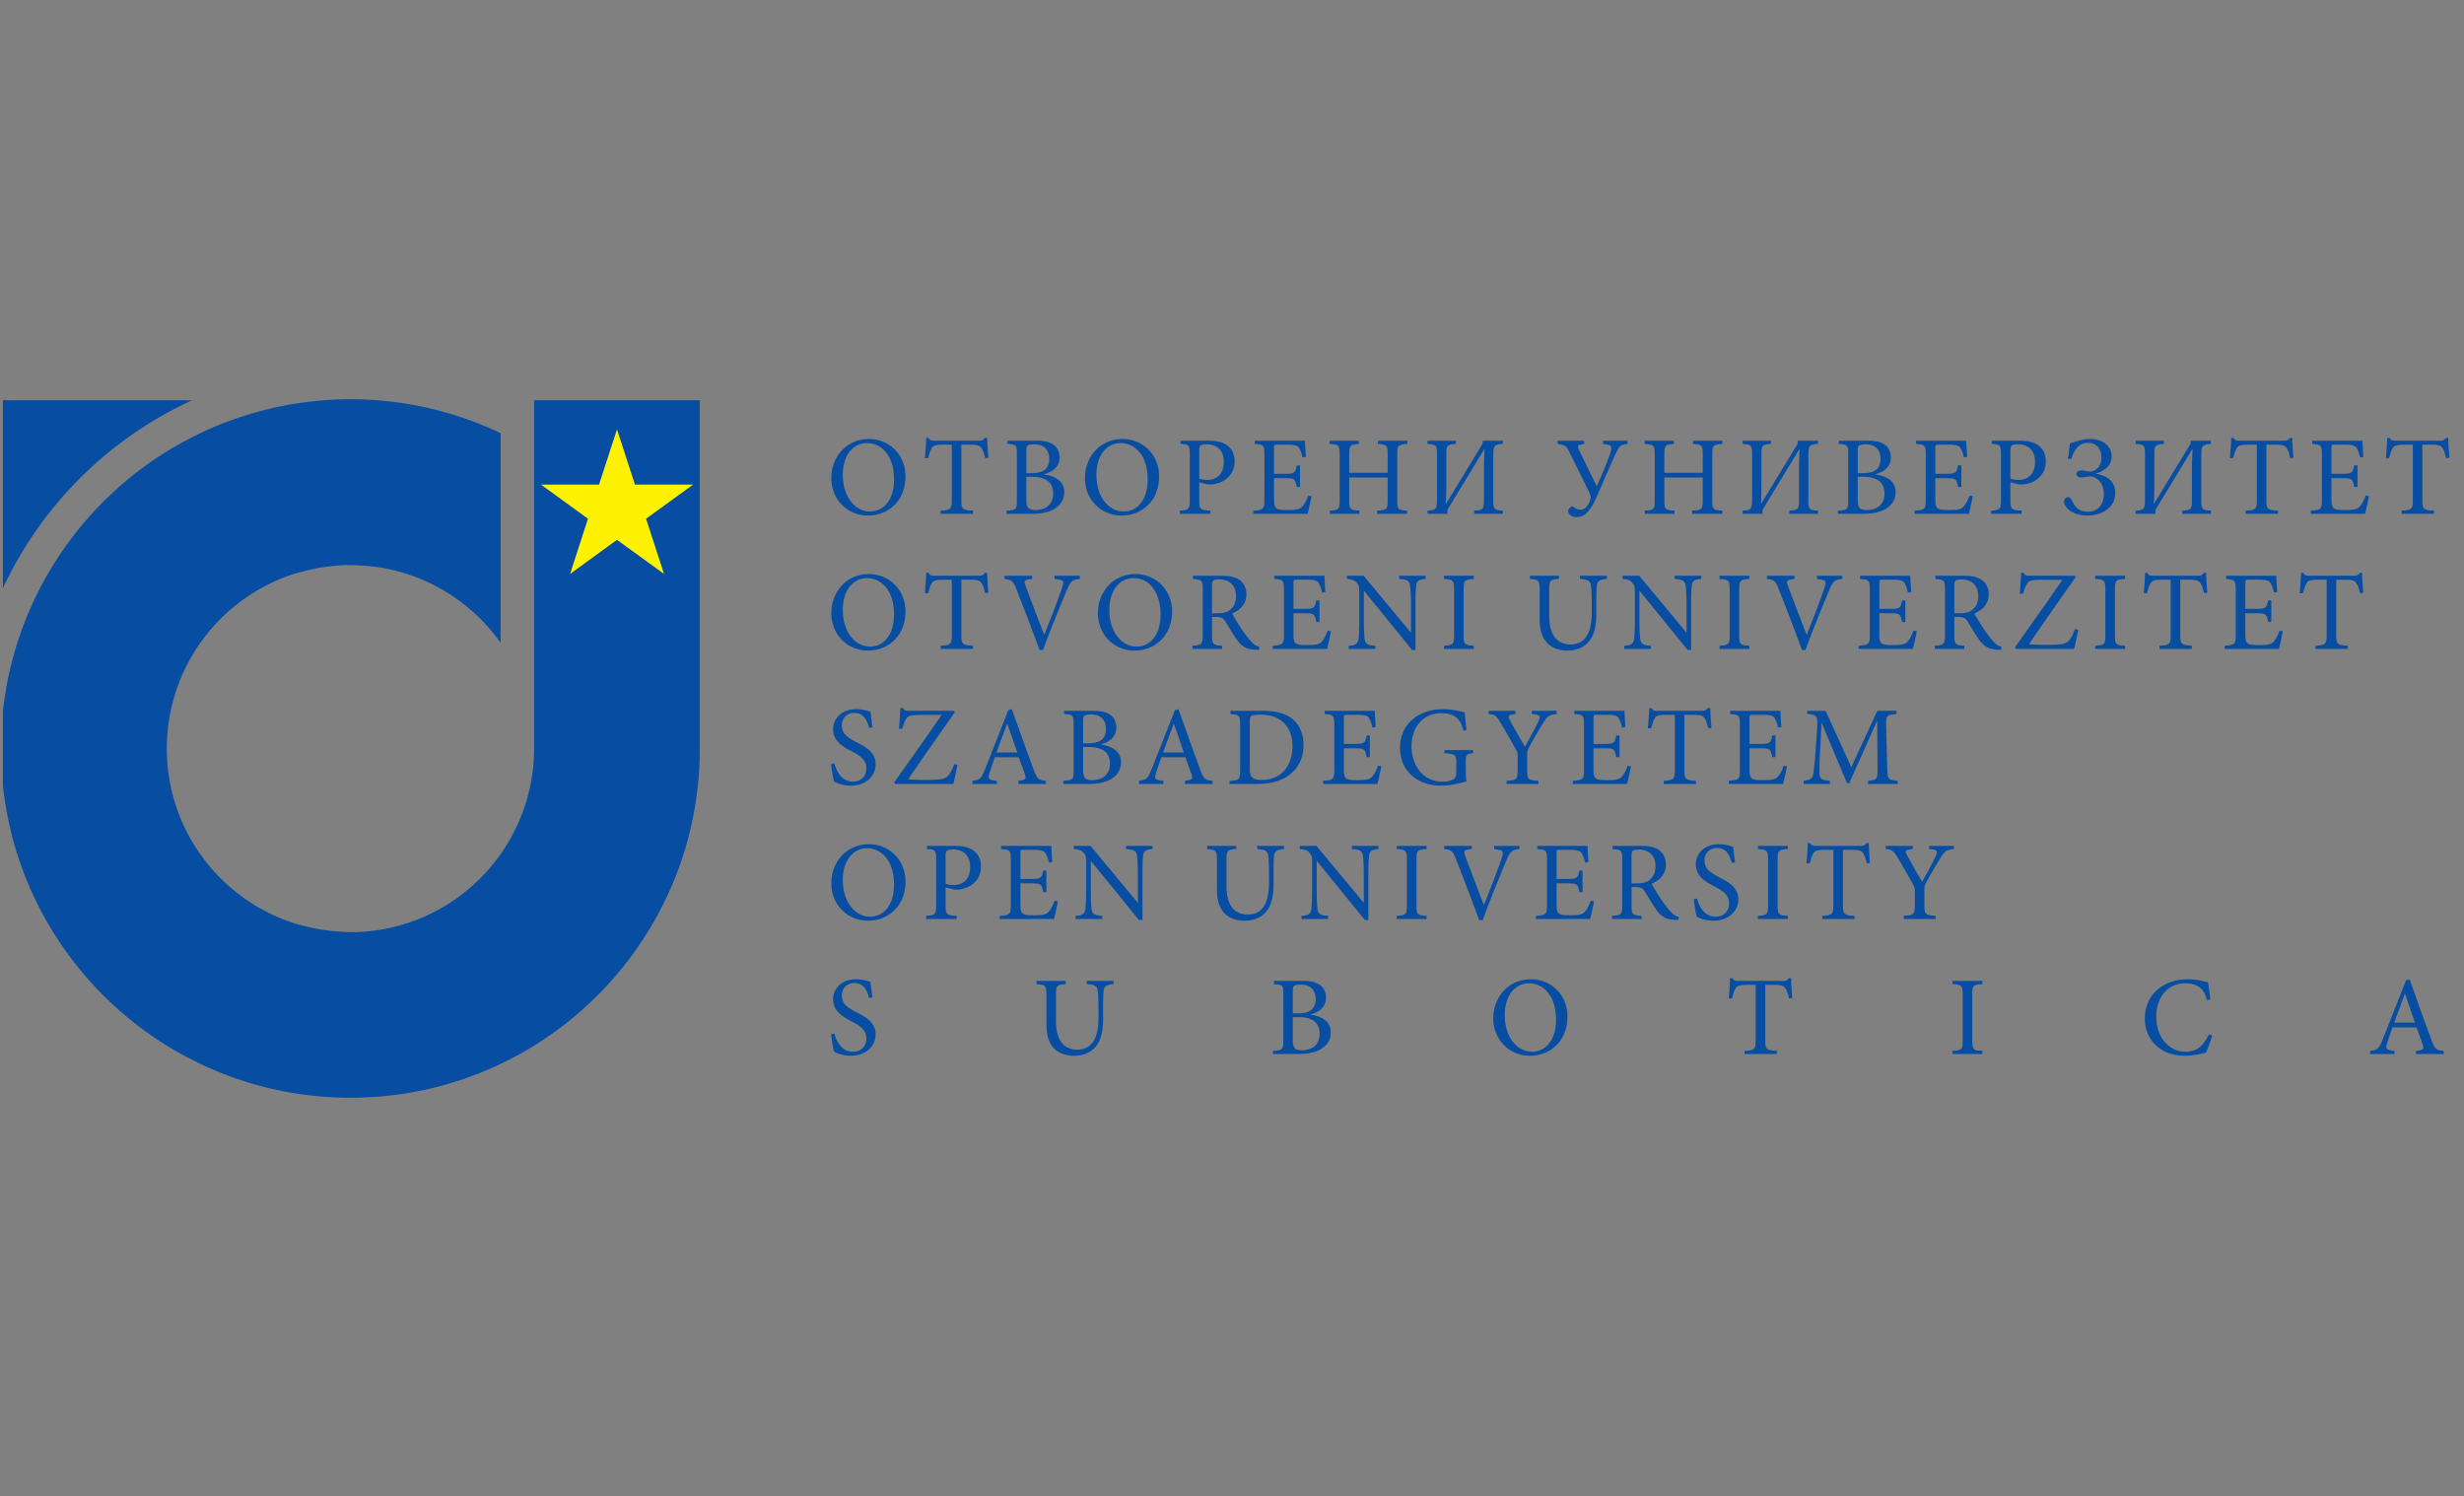 <svg viewBox="0 0 247 150" xmlns="http://www.w3.org/2000/svg" fill-rule="evenodd" clip-rule="evenodd" stroke-linejoin="round" stroke-miterlimit="2"><rect x="0" y="0" width="247" height="150" fill="#808080" stroke="none"/><g transform="matrix(.584 0 0 .617 -336.121 -42.914)"><path fill="none" d="M576.05 69.576h423.313v243.193H576.05z"/><clipPath id="a"><path d="M576.05 69.576h423.313v243.193H576.05z"/></clipPath><g clip-path="url(#a)"><path d="M720.218 146.715c0 3.449 1.99 5.95 4.715 5.95 2.14 0 4.075-1.707 4.075-5.214 0-3.861-2.128-5.903-4.66-5.903-2.159 0-4.13 1.749-4.13 5.167m10.76.248c0 3.948-2.923 6.361-6.45 6.361-3.497 0-6.283-2.583-6.283-6.084 0-3.295 2.432-6.356 6.495-6.356 3.285 0 6.238 2.413 6.238 6.079M744.652 143.996c-.218-.877-.393-1.33-.628-1.63-.305-.436-.635-.565-2.078-.565h-1.375v8.999c0 1.44.15 1.624 1.985 1.735v.512h-5.543v-.512c1.76-.111 1.91-.294 1.91-1.735v-9h-1.195c-1.611 0-1.99.148-2.24.565-.229.319-.392.825-.621 1.631h-.56c.093-1.094.199-2.283.23-3.296h.393c.266.424.516.46 1.064.46h7.625c.529 0 .68-.106.99-.46h.403c0 .848.1 2.184.194 3.244l-.554.052zM751.725 150.758c0 1.319.366 1.666 1.604 1.666 1.587-.017 2.993-.783 2.993-2.69 0-1.877-1.35-2.707-3.708-2.707h-.89v3.731zm.914-4.325c2.122 0 3.01-.806 3.01-2.343 0-1.248-.733-2.34-2.574-2.34-.485 0-.902.07-1.095.18-.174.112-.255.313-.255.912v3.59h.914zm2.177.218c1.915.27 3.422 1.07 3.422 2.902 0 1.224-.717 2.159-1.854 2.765-.982.511-2.264.73-3.794.73h-4.268v-.513c1.667-.111 1.778-.217 1.778-1.758v-7.363c0-1.524-.074-1.624-1.623-1.737v-.516h4.964c1.456 0 2.302.222 2.905.629.692.435 1.083 1.241 1.083 2.077 0 1.736-1.53 2.448-2.613 2.719v.065zM763.751 146.715c0 3.449 1.99 5.95 4.713 5.95 2.148 0 4.083-1.707 4.083-5.214 0-3.861-2.128-5.903-4.662-5.903-2.163 0-4.134 1.749-4.134 5.167m10.761.248c0 3.948-2.918 6.361-6.45 6.361-3.497 0-6.283-2.583-6.283-6.084 0-3.295 2.439-6.356 6.486-6.356 3.292 0 6.247 2.413 6.247 6.079M781.4 147.305c.248.093.77.224 1.409.224 1.26 0 2.8-.637 2.8-2.968 0-1.97-1.331-2.812-2.91-2.812-.555 0-.951.088-1.089.218-.156.123-.21.352-.21.859v4.479zm1.566-6.144c1.369 0 2.476.223 3.248.77.75.53 1.256 1.366 1.256 2.579 0 2.353-1.897 3.513-3.777 3.747a10.16 10.16 0 01-.863 0l-1.43-.34v2.86c0 1.558.17 1.647 1.91 1.76v.511h-5.24v-.512c1.55-.112 1.704-.253 1.704-1.777v-7.31c0-1.612-.155-1.676-1.586-1.771v-.517h4.778zM800.671 150.164c-.111.595-.5 2.319-.68 2.884h-9.31v-.513c1.751-.13 1.907-.27 1.907-1.758v-7.275c0-1.647-.156-1.701-1.659-1.825v-.516h8.622c0 .451.1 1.7.155 2.636l-.566.088c-.167-.766-.37-1.171-.61-1.566-.274-.388-.798-.518-2.19-.518h-1.468c-.605 0-.637.035-.637.584v4.153h1.813c1.741 0 1.84-.147 2.09-1.37h.56v3.507h-.56c-.25-1.312-.385-1.424-2.072-1.424h-1.83v3.454c0 .86.112 1.241.462 1.478.367.223 1.044.24 2.008.24 1.47 0 2.015-.141 2.434-.623.335-.365.701-.983.95-1.719l.581.083zM817.118 141.678c-1.582.124-1.734.212-1.734 1.736v7.387c0 1.534.152 1.623 1.714 1.735v.511h-5.176v-.51c1.644-.113 1.818-.202 1.818-1.736v-3.662h-6.595v3.662c0 1.517.163 1.623 1.742 1.735v.511h-5.08v-.51c1.54-.113 1.697-.202 1.697-1.736v-7.387c0-1.542-.156-1.612-1.737-1.736v-.517h5.008v.517c-1.467.124-1.63.212-1.63 1.736v2.955h6.595v-2.955c0-1.524-.154-1.612-1.667-1.736v-.517h5.045v.517zM828.6 153.047v-.512c1.489-.111 1.67-.2 1.67-1.777v-4.766c0-.607 0-1.643.092-3.402h-.074l-6.133 9.564c-.15.217-.168.452-.168.694v.2h-3.405v-.513c1.474-.111 1.625-.235 1.625-1.9v-7.298c0-1.447-.15-1.547-1.625-1.659v-.517h4.873v.517c-1.45.112-1.644.212-1.644 1.642v4.46c0 .842 0 1.796-.082 3.602h.046l6.066-9.433c.173-.259.209-.436.209-.6v-.188h3.464v.517c-1.473.112-1.64.253-1.64 1.882v7.198c0 1.576.167 1.666 1.64 1.777v.512h-4.913zM854.91 141.69c-1.296.147-1.427.353-2.198 1.923-.716 1.478-2.65 5.774-3.446 7.38-1.126 2.202-2.184 2.585-3.11 2.585-.623 0-1.157-.277-1.331-.642-.173-.313-.11-.618.174-.878.25-.217.534-.275.79-.064.348.289.778.377 1.143.377.986 0 1.662-1.595 1.662-1.936 0-.271-.081-.506-.335-1.006-.4-.836-2.876-5.562-3.378-6.51-.467-.917-.735-1.064-1.965-1.229v-.53h4.559v.53l-.583.1c-.555.082-.606.3-.238 1.018l2.979 5.754c.895-1.929 1.63-3.471 2.321-5.372.347-1.059.181-1.318-.56-1.4l-.677-.1v-.53h4.193v.53zM871.206 141.678c-1.58.124-1.74.212-1.74 1.736v7.387c0 1.534.16 1.623 1.722 1.735v.511h-5.182v-.51c1.645-.113 1.817-.202 1.817-1.736v-3.662h-6.588v3.662c0 1.517.156 1.623 1.735 1.735v.511h-5.08v-.51c1.548-.113 1.697-.202 1.697-1.736v-7.387c0-1.542-.149-1.612-1.736-1.736v-.517h5.007v.517c-1.467.124-1.623.212-1.623 1.736v2.955h6.588v-2.955c0-1.524-.15-1.612-1.663-1.736v-.517h5.046v.517zM882.691 153.047v-.512c1.487-.111 1.66-.2 1.66-1.777v-4.766c0-.607 0-1.643.098-3.402h-.074l-6.132 9.564c-.15.217-.168.452-.168.694v.2h-3.41v-.513c1.475-.111 1.63-.235 1.63-1.9v-7.298c0-1.447-.155-1.547-1.63-1.659v-.517h4.877v.517c-1.45.112-1.647.212-1.647 1.642v4.46c0 .842 0 1.796-.068 3.602h.031l6.07-9.433c.173-.259.213-.436.213-.6v-.188h3.456v.517c-1.46.112-1.64.253-1.64 1.882v7.198c0 1.576.18 1.666 1.64 1.777v.512h-4.906zM894.43 150.758c0 1.319.365 1.666 1.603 1.666 1.582-.017 2.992-.783 2.992-2.69 0-1.877-1.348-2.707-3.706-2.707h-.89v3.731zm.908-4.325c2.12 0 3.01-.806 3.01-2.343 0-1.248-.733-2.34-2.562-2.34-.492 0-.917.07-1.108.18-.175.112-.248.313-.248.912v3.59h.908zm2.177.218c1.915.27 3.428 1.07 3.428 2.902 0 1.224-.718 2.159-1.855 2.765-.99.511-2.272.73-3.794.73h-4.268v-.513c1.661-.111 1.778-.217 1.778-1.758v-7.363c0-1.524-.08-1.624-1.62-1.737v-.516h4.963c1.45 0 2.3.222 2.9.629.695.435 1.079 1.241 1.079 2.077 0 1.736-1.53 2.448-2.61 2.719v.065zM914.178 150.164c-.117.595-.503 2.319-.67 2.884h-9.317v-.513c1.758-.13 1.916-.27 1.916-1.758v-7.275c0-1.647-.158-1.701-1.668-1.825v-.516h8.623c0 .451.1 1.7.154 2.636l-.56.088c-.175-.766-.366-1.171-.615-1.566-.276-.388-.799-.518-2.191-.518h-1.468c-.596 0-.635.035-.635.584v4.153h1.815c1.737 0 1.837-.147 2.087-1.37h.565v3.507h-.565c-.25-1.312-.39-1.424-2.065-1.424h-1.837v3.454c0 .86.112 1.241.46 1.478.369.223 1.047.24 2.01.24 1.477 0 2.015-.141 2.438-.623.324-.365.693-.983.946-1.719l.577.083zM920.637 147.305c.254.093.778.224 1.413.224 1.262 0 2.807-.637 2.807-2.968 0-1.97-1.338-2.812-2.927-2.812-.534 0-.944.088-1.08.218-.15.123-.213.352-.213.859v4.479zm1.574-6.144c1.368 0 2.469.223 3.24.77.761.53 1.257 1.366 1.257 2.579 0 2.353-1.896 3.513-3.77 3.747-.29.012-.652.012-.864 0l-1.437-.34v2.86c0 1.558.181 1.647 1.916 1.76v.511h-5.236v-.512c1.546-.112 1.703-.253 1.703-1.777v-7.31c0-1.612-.157-1.676-1.584-1.771v-.517h4.775zM935.375 146.557c1.735.235 3.257 1.112 3.257 3.125 0 2.5-2.548 3.642-4.77 3.642-1.125 0-2.258-.258-3.053-.842-.579-.405-.953-.952-.953-1.411 0-.495.347-.73.677-.73.276 0 .547.235.736.653.583 1.307 1.55 1.69 2.674 1.706 1.12.019 2.738-.642 2.738-2.93 0-1.718-1.233-2.807-2.359-2.807-.478 0-.92.176-1.542.176-.44 0-.81-.218-.81-.57 0-.324.37-.577.83-.577.579 0 1.044.182 1.522.182.873-.023 1.942-.77 1.942-2.213 0-1.666-1.032-2.448-2.321-2.448-1.742 0-2.438 1.406-2.863 2.63l-.583-.052c.156-.736.295-1.96.349-2.478.446-.141.933-.282 1.43-.435.394-.106 1.256-.294 1.993-.294 2.3 0 3.75 1.194 3.75 2.842 0 .925-.485 1.589-1.026 1.971a5.07 5.07 0 01-1.618.783v.077zM950.136 153.047v-.512c1.486-.111 1.66-.2 1.66-1.777v-4.766c0-.607 0-1.643.101-3.402h-.077l-6.125 9.564c-.156.217-.18.452-.18.694v.2h-3.392v-.513c1.462-.111 1.612-.235 1.612-1.9v-7.298c0-1.447-.15-1.547-1.612-1.659v-.517h4.864v.517c-1.448.112-1.642.212-1.642 1.642v4.46c0 .842 0 1.796-.073 3.602h.03l6.072-9.433c.175-.259.212-.436.212-.6v-.188h3.464v.517c-1.474.112-1.648.253-1.648 1.882v7.198c0 1.576.174 1.666 1.648 1.777v.512h-4.914zM968.655 143.996c-.212-.877-.385-1.33-.615-1.63-.306-.436-.636-.565-2.09-.565h-1.374v8.999c0 1.44.16 1.624 1.989 1.735v.512h-5.543v-.512c1.757-.111 1.916-.294 1.916-1.735v-9h-1.199c-1.607 0-1.993.148-2.24.565-.23.319-.393.825-.617 1.631h-.57c.105-1.094.198-2.283.24-3.296h.38c.275.424.528.46 1.065.46h7.638c.523 0 .672-.106.984-.46h.403c0 .848.1 2.184.198 3.244l-.565.052zM982.187 150.164c-.12.595-.506 2.319-.674 2.884h-9.316v-.513c1.759-.13 1.909-.27 1.909-1.758v-7.275c0-1.647-.15-1.701-1.663-1.825v-.516h8.624c0 .451.099 1.7.15 2.636l-.56.088c-.176-.766-.363-1.171-.62-1.566-.271-.388-.786-.518-2.18-.518h-1.47c-.597 0-.64.035-.64.584v4.153h1.823c1.736 0 1.829-.147 2.083-1.37h.56v3.507h-.56c-.254-1.312-.384-1.424-2.064-1.424h-1.843v3.454c0 .86.12 1.241.467 1.478.368.223 1.038.24 2.009.24 1.467 0 2.01-.141 2.434-.623.335-.365.7-.983.951-1.719l.58.083zM995.43 143.996c-.218-.877-.387-1.33-.624-1.63-.31-.436-.633-.565-2.082-.565h-1.378v8.999c0 1.44.15 1.624 1.992 1.735v.512h-5.547v-.512c1.759-.111 1.915-.294 1.915-1.735v-9h-1.2c-1.6 0-1.984.148-2.24.565-.237.319-.385.825-.616 1.631h-.567c.099-1.094.199-2.283.237-3.296h.386c.266.424.523.46 1.065.46h7.633c.521 0 .679-.106.988-.46h.404c0 .848.1 2.184.193 3.244l-.559.052zM720.218 168.66c0 3.442 1.99 5.95 4.715 5.95 2.14 0 4.075-1.706 4.075-5.22 0-3.849-2.128-5.903-4.66-5.903-2.159 0-4.13 1.76-4.13 5.173m10.76.24c0 3.95-2.923 6.363-6.45 6.363-3.497 0-6.283-2.572-6.283-6.086 0-3.295 2.432-6.349 6.495-6.349 3.285 0 6.238 2.42 6.238 6.073M744.652 165.936c-.218-.871-.393-1.33-.628-1.619-.305-.44-.635-.57-2.078-.57h-1.375v8.997c0 1.443.15 1.624 1.985 1.737v.512h-5.543v-.512c1.76-.113 1.91-.294 1.91-1.737v-8.998h-1.195c-1.611 0-1.99.148-2.24.571-.229.307-.392.819-.621 1.619h-.56c.093-1.095.199-2.278.23-3.29h.393c.266.424.516.458 1.064.458h7.625c.529 0 .68-.111.99-.458h.403c0 .842.1 2.177.194 3.236l-.554.054zM760.906 163.623c-1.312.14-1.567.306-2.295 1.954-.529 1.189-2.582 5.83-4.026 9.597h-.596a376.34 376.34 0 00-4-9.927c-.566-1.37-.877-1.519-2.016-1.606v-.537h4.74v.519c-1.374.14-1.455.271-1.144 1.072.503 1.306 1.916 4.83 3.21 7.972h.037c.97-2.283 2.432-5.849 3.055-7.68.367-1.04.255-1.188-1.319-1.364v-.519h4.354v.519zM765.97 168.66c0 3.442 1.996 5.95 4.715 5.95 2.153 0 4.074-1.706 4.074-5.22 0-3.849-2.12-5.903-4.652-5.903-2.16 0-4.137 1.76-4.137 5.173m10.768.24c0 3.95-2.924 6.363-6.457 6.363-3.496 0-6.277-2.572-6.277-6.086 0-3.295 2.432-6.349 6.488-6.349 3.286 0 6.246 2.42 6.246 6.073M784.528 169.196c.982 0 1.623-.147 2.106-.519.754-.54 1.066-1.277 1.066-2.258 0-1.978-1.375-2.714-2.842-2.714-.56 0-.89.077-1.048.188-.13.089-.21.312-.21.802v4.5h.928zm7.115 5.944c-.23 0-.442 0-.677-.018-1.451-.076-2.264-.477-3.135-1.667-.674-.893-1.37-2.03-1.947-2.929-.33-.512-.66-.73-1.662-.73h-.623v2.907c0 1.554.175 1.665 1.717 1.777v.512h-5.075v-.512c1.58-.112 1.754-.223 1.754-1.777v-7.344c0-1.56-.154-1.614-1.661-1.736v-.519h4.79c1.418 0 2.364.172 3.1.624.762.477 1.274 1.295 1.274 2.396 0 1.572-1.026 2.536-2.459 3.125.336.6 1.144 1.83 1.718 2.654.703.948 1.106 1.424 1.575 1.901.52.547.958.747 1.387.852l-.076.484zM804.009 172.102c-.112.6-.497 2.325-.671 2.89h-9.32v-.512c1.761-.13 1.918-.277 1.918-1.76v-7.273c0-1.648-.157-1.702-1.67-1.824v-.519h8.632c0 .46.091 1.701.148 2.637l-.56.088c-.174-.764-.368-1.171-.616-1.57-.268-.383-.797-.514-2.184-.514h-1.468c-.603 0-.64.037-.64.59v4.148h1.815c1.742 0 1.837-.146 2.09-1.37h.556v3.507h-.555c-.254-1.307-.392-1.424-2.071-1.424h-1.835v3.454c0 .86.112 1.248.466 1.477.368.224 1.038.241 2.003.241 1.474 0 2.012-.147 2.44-.624.32-.365.695-.983.95-1.712l.572.07zM820.27 163.623c-1.081.052-1.549.289-1.63 1.083-.074.559-.117 1.382-.117 3.078v7.374h-.592l-8.23-9.581h-.041v4.59c0 1.677.054 2.554.118 3.09.098.93.541 1.153 1.851 1.224v.51h-4.577v-.51c1.12-.054 1.599-.294 1.7-1.19.054-.57.117-1.447.117-3.124v-4.02c0-1.34-.037-1.412-.393-1.853-.384-.453-.808-.6-1.717-.671v-.519h2.861l8.061 9.182h.06v-4.502c0-1.684-.078-2.52-.14-3.03-.092-.825-.56-1.06-1.89-1.131v-.519h4.558v.519zM823.405 174.992v-.512c1.58-.112 1.737-.223 1.737-1.777v-7.315c0-1.548-.157-1.66-1.737-1.765v-.519h5.12v.519c-1.584.105-1.742.217-1.742 1.765v7.315c0 1.577.158 1.665 1.742 1.777v.512h-5.12zM851.355 163.623c-1.16.07-1.603.324-1.703 1.072-.062.492-.1 1.282-.1 2.965v1.518c0 2.166-.341 3.707-1.468 4.826-.884.876-2.177 1.26-3.458 1.26-1.12 0-2.24-.254-3.09-.878-1.157-.841-1.708-2.213-1.708-4.356v-4.559c0-1.655-.15-1.725-1.676-1.848v-.519h5.005v.519c-1.53.082-1.68.193-1.68 1.848v4.16c0 2.95 1.233 4.626 3.635 4.626 2.787 0 3.659-2.195 3.659-5.208v-1.389c0-1.683-.072-2.45-.138-3.02-.12-.711-.53-.935-1.88-1.017v-.519h4.602v.519zM867.575 163.623c-1.084.052-1.55.289-1.624 1.083-.08.559-.111 1.382-.111 3.078v7.374h-.605L857 165.577h-.038v4.59c0 1.677.056 2.554.119 3.09.092.93.54 1.153 1.854 1.224v.51h-4.586v-.51c1.125-.054 1.613-.294 1.705-1.19.058-.57.118-1.447.118-3.124v-4.02c0-1.34-.043-1.412-.392-1.853-.387-.453-.803-.6-1.717-.671v-.519h2.86l8.06 9.182h.054v-4.502c0-1.684-.075-2.52-.13-3.03-.095-.825-.563-1.06-1.894-1.131v-.519h4.562v.519zM870.703 174.992v-.512c1.587-.112 1.749-.223 1.749-1.777v-7.315c0-1.548-.162-1.66-1.749-1.765v-.519h5.126v.519c-1.588.105-1.742.217-1.742 1.765v7.315c0 1.577.154 1.665 1.742 1.777v.512h-5.126zM891.78 163.623c-1.318.14-1.568.306-2.303 1.954-.522 1.189-2.567 5.83-4.023 9.597h-.593a398.662 398.662 0 00-4.005-9.927c-.561-1.37-.87-1.519-2.01-1.606v-.537h4.735v.519c-1.375.14-1.45.271-1.137 1.072.496 1.306 1.907 4.83 3.207 7.972h.031c.966-2.283 2.44-5.849 3.062-7.68.366-1.04.253-1.188-1.318-1.364v-.519h4.353v.519zM904.575 172.102c-.116.6-.506 2.325-.679 2.89h-9.316v-.512c1.757-.13 1.914-.277 1.914-1.76v-7.273c0-1.648-.157-1.702-1.661-1.824v-.519h8.617c0 .46.099 1.701.154 2.637l-.56.088c-.167-.764-.366-1.171-.615-1.57-.267-.383-.798-.514-2.184-.514h-1.468c-.604 0-.635.037-.635.59v4.148h1.811c1.74 0 1.834-.146 2.089-1.37h.56v3.507h-.56c-.255-1.307-.385-1.424-2.07-1.424h-1.83v3.454c0 .86.105 1.248.454 1.477.37.224 1.052.241 2.017.241 1.46 0 2.007-.147 2.43-.624.331-.365.698-.983.945-1.712l.587.07zM911.941 169.196c.989 0 1.618-.147 2.102-.519.759-.54 1.07-1.277 1.07-2.258 0-1.978-1.382-2.714-2.85-2.714-.56 0-.881.077-1.039.188-.136.089-.218.312-.218.802v4.5h.935zm7.11 5.944c-.23 0-.448 0-.678-.018-1.444-.076-2.257-.477-3.134-1.667-.673-.893-1.369-2.03-1.943-2.929-.337-.512-.666-.73-1.666-.73h-.624v2.907c0 1.554.175 1.665 1.725 1.777v.512h-5.076v-.512c1.578-.112 1.749-.223 1.749-1.777v-7.344c0-1.56-.15-1.614-1.657-1.736v-.519h4.79c1.411 0 2.359.172 3.09.624.779.477 1.283 1.295 1.283 2.396 0 1.572-1.033 2.536-2.457 3.125.325.6 1.138 1.83 1.718 2.654.696.948 1.106 1.424 1.562 1.901.528.547.975.747 1.399.852l-.08.484zM932.29 171.885c-.156.654-.505 2.354-.709 3.107h-10.005l-.143-.276c2.7-3.62 5.425-7.221 8.13-10.953h-3.357c-2.097 0-2.402.166-2.727.66-.23.33-.448.788-.66 1.595h-.578c.094-1.177.212-2.548.239-3.372h.452c.238.424.448.458 1.033.458h7.706l.14.254c-2.669 3.607-5.32 7.15-7.981 10.864.632.076 1.816.112 3.145.112 2.416 0 3.156-.13 3.69-.677.388-.4.704-.99 1.046-1.883l.58.111zM935.195 174.992v-.512c1.586-.112 1.74-.223 1.74-1.777v-7.315c0-1.548-.154-1.66-1.74-1.765v-.519h5.125v.519c-1.587.105-1.742.217-1.742 1.765v7.315c0 1.577.155 1.665 1.742 1.777v.512h-5.125zM953.868 165.936c-.218-.871-.385-1.33-.614-1.619-.317-.44-.642-.57-2.096-.57h-1.37v8.997c0 1.443.155 1.624 1.991 1.737v.512h-5.55v-.512c1.762-.113 1.916-.294 1.916-1.737v-8.998h-1.2c-1.6 0-1.99.148-2.24.571-.229.307-.385.819-.621 1.619h-.56c.092-1.095.194-2.278.23-3.29h.385c.28.424.528.458 1.07.458h7.634c.522 0 .678-.111.983-.458h.412c0 .842.098 2.177.19 3.236l-.56.054zM967.4 172.102c-.118.6-.499 2.325-.679 2.89h-9.312v-.512c1.752-.13 1.91-.277 1.91-1.76v-7.273c0-1.648-.158-1.702-1.657-1.824v-.519h8.618c0 .46.098 1.701.154 2.637l-.566.088c-.167-.764-.367-1.171-.614-1.57-.27-.383-.79-.514-2.184-.514h-1.47c-.596 0-.641.037-.641.59v4.148h1.82c1.74 0 1.839-.146 2.087-1.37h.56v3.507h-.56c-.248-1.307-.384-1.424-2.07-1.424h-1.837v3.454c0 .86.12 1.248.46 1.477.375.224 1.053.241 2.018.241 1.468 0 2.015-.147 2.43-.624.336-.365.698-.983.945-1.712l.588.07zM980.643 165.936c-.213-.871-.385-1.33-.624-1.619-.31-.44-.64-.57-2.082-.57h-1.375v8.997c0 1.443.154 1.624 1.989 1.737v.512h-5.547v-.512c1.762-.113 1.915-.294 1.915-1.737v-8.998h-1.193c-1.611 0-2 .148-2.249.571-.236.307-.384.819-.62 1.619h-.56c.1-1.095.2-2.278.231-3.29h.384c.281.424.529.458 1.066.458h7.639c.522 0 .677-.111.98-.458h.411c0 .842.094 2.177.189 3.236l-.554.054zM724.74 187.834c-.35-1.17-.853-2.437-2.533-2.437-1.492 0-2.152 1.03-2.152 2.02 0 1.329.933 1.953 2.458 2.705 1.505.731 3.346 1.59 3.346 3.632 0 1.919-1.717 3.46-4.293 3.46-.79 0-1.405-.147-1.89-.276-.485-.166-.778-.288-.945-.389-.162-.376-.412-1.953-.529-2.83l.565-.13c.305 1.118 1.175 2.96 3.166 2.96 1.45 0 2.321-.853 2.321-2.182 0-1.354-1.063-2.008-2.506-2.738-1.245-.611-3.199-1.53-3.199-3.596 0-1.753 1.493-3.253 3.981-3.253.896 0 1.706.199 2.44.422.074.654.173 1.366.323 2.52l-.553.112zM739.911 193.83c-.154.653-.496 2.353-.715 3.107h-9.99l-.155-.276c2.706-3.62 5.43-7.215 8.136-10.946h-3.365c-2.084 0-2.402.157-2.726.652-.23.331-.44.79-.653 1.595h-.583c.099-1.177.217-2.542.235-3.36h.46c.238.412.448.447 1.027.447h7.708l.143.26c-2.67 3.601-5.319 7.15-7.988 10.863.634.07 1.817.105 3.148.105 2.42 0 3.153-.128 3.701-.676.38-.4.69-.989 1.04-1.883l.577.112zM748.459 187.156h-.037a571.579 571.579 0 00-1.822 4.662h3.557l-1.698-4.662zm1.891 9.782v-.519c1.22-.142 1.393-.283 1.139-1-.25-.713-.635-1.7-1.064-2.82h-4.112c-.311.824-.599 1.602-.853 2.36-.422 1.154-.248 1.337 1.201 1.46v.519h-4.193v-.519c1.214-.159 1.48-.27 2.166-1.877l3.992-9.604.605-.159c1.194 3.142 2.494 6.615 3.732 9.798.615 1.572.865 1.736 2.121 1.842v.519h-4.734zM761.467 194.654c0 1.318.366 1.659 1.604 1.659 1.588-.017 2.998-.782 2.998-2.683 0-1.89-1.355-2.707-3.712-2.707h-.89v3.73zm.908-4.332c2.128 0 3.011-.812 3.011-2.342 0-1.247-.727-2.342-2.563-2.342-.485 0-.915.077-1.108.183-.172.111-.248.305-.248.912v3.589h.908zm2.19.218c1.903.277 3.415 1.077 3.415 2.902 0 1.224-.714 2.159-1.86 2.771-.982.507-2.25.724-3.782.724h-4.274v-.518c1.662-.106 1.778-.206 1.778-1.753v-7.369c0-1.512-.079-1.623-1.628-1.735v-.513h4.97c1.454 0 2.302.224 2.905.625.697.435 1.082 1.242 1.082 2.089 0 1.73-1.53 2.448-2.606 2.718v.059zM777.05 187.156h-.038c-.623 1.57-1.237 3.167-1.822 4.662h3.563l-1.703-4.662zm1.892 9.782v-.519c1.219-.142 1.392-.283 1.143-1-.254-.713-.633-1.7-1.063-2.82h-4.118a69.896 69.896 0 00-.853 2.36c-.422 1.154-.249 1.337 1.195 1.46v.519h-4.194v-.519c1.227-.159 1.494-.27 2.166-1.877l4.007-9.604.596-.159c1.201 3.142 2.494 6.615 3.731 9.798.618 1.572.873 1.736 2.129 1.842v.519h-4.74zM790.076 194.542c0 1.388.635 1.735 2.054 1.735 3.605 0 5.272-2.559 5.272-5.477 0-1.89-.737-3.514-2.281-4.373-.872-.535-1.99-.753-3.284-.753-.808 0-1.313.094-1.5.218-.198.13-.261.33-.261 1.041v7.609zm2.128-9.492c2.457 0 4.272.477 5.469 1.559.944.871 1.63 2.214 1.63 3.93 0 2.197-.89 3.828-2.39 4.88-1.445 1.071-3.358 1.519-5.735 1.519h-4.58v-.494c1.663-.113 1.816-.218 1.816-1.778v-7.328c0-1.57-.153-1.641-1.641-1.753v-.535h5.43zM812.658 194.048c-.12.606-.505 2.325-.68 2.89h-9.31v-.519c1.752-.123 1.914-.27 1.914-1.753v-7.273c0-1.643-.162-1.696-1.666-1.83v-.514h8.622c0 .46.092 1.702.156 2.637l-.567.088c-.166-.765-.36-1.165-.616-1.57-.273-.383-.796-.507-2.183-.507h-1.468c-.605 0-.64.034-.64.583v4.148h1.815c1.743 0 1.841-.146 2.091-1.37h.56v3.512h-.56c-.25-1.317-.393-1.43-2.065-1.43h-1.842v3.455c0 .865.118 1.242.467 1.483.366.218 1.045.235 2.008.235 1.469 0 2.01-.141 2.433-.617.33-.371.696-.99.946-1.719l.585.071zM828.391 191.923c-1.16.165-1.238.258-1.238 1.342v1.553c0 .642.017 1.224.136 1.719-1.2.27-2.787.676-4.336.676-4.249 0-7.087-2.507-7.087-6.125 0-4.238 3.597-6.309 7.385-6.309 1.605 0 3.086.4 3.71.53.061.64.154 1.642.31 2.847l-.542.118c-.46-2.236-1.93-2.842-3.776-2.842-2.949 0-5.113 2.048-5.113 5.439 0 2.63 1.637 5.695 5.361 5.695.665 0 1.27-.122 1.693-.324.387-.2.62-.423.62-1.188V193.5c0-1.32-.14-1.43-2.032-1.577v-.495h4.91v.495zM842.754 185.562c-1.337.153-1.543.33-2.302 1.447a71.459 71.459 0 00-2.455 4.008c-.253.47-.315.671-.315 1.154v2.483c0 1.53.157 1.66 1.94 1.766v.518h-5.467v-.518c1.718-.106 1.892-.207 1.892-1.766v-2.442c0-.365-.08-.524-.403-1.072-.68-1.13-1.376-2.317-2.438-4.019-.773-1.248-.985-1.447-2.14-1.559v-.512h4.615v.512c-1.368.17-1.332.389-.972.989.816 1.465 1.763 2.96 2.59 4.337.721-1.206 1.76-3.001 2.306-4.12.443-.912.38-1.053-1.119-1.206v-.512h4.268v.512zM855.51 194.048c-.118.606-.503 2.325-.67 2.89h-9.319v-.519c1.754-.123 1.916-.27 1.916-1.753v-7.273c0-1.643-.162-1.696-1.666-1.83v-.514h8.621c0 .46.1 1.702.15 2.637l-.555.088c-.18-.765-.374-1.165-.622-1.57-.272-.383-.797-.507-2.183-.507h-1.468c-.605 0-.64.034-.64.583v4.148h1.822c1.735 0 1.835-.146 2.078-1.37h.566v3.512h-.566c-.243-1.317-.38-1.43-2.059-1.43h-1.842v3.455c0 .865.117 1.242.466 1.483.368.218 1.046.235 2.01.235 1.468 0 2.009-.141 2.438-.617.325-.371.691-.99.94-1.719l.583.071zM868.757 187.887c-.22-.878-.388-1.336-.617-1.63-.317-.436-.643-.56-2.097-.56h-1.37v8.993c0 1.447.16 1.624 1.992 1.73v.518h-5.549v-.518c1.768-.106 1.917-.283 1.917-1.73v-8.993h-1.2c-1.6 0-1.991.141-2.24.56-.23.311-.384.823-.615 1.63h-.568c.099-1.1.193-2.283.238-3.284h.386c.266.411.522.447 1.064.447h7.626c.528 0 .685-.112.993-.447h.407c0 .83.094 2.165.193 3.231l-.56.053zM882.286 194.048c-.113.606-.504 2.325-.679 2.89h-9.312v-.519c1.755-.123 1.905-.27 1.905-1.753v-7.273c0-1.643-.15-1.696-1.663-1.83v-.514h8.623c0 .46.095 1.702.163 2.637l-.57.088c-.172-.765-.365-1.165-.613-1.57-.267-.383-.79-.507-2.182-.507h-1.468c-.6 0-.642.034-.642.583v4.148h1.815c1.744 0 1.835-.146 2.093-1.37h.558v3.512h-.558c-.258-1.317-.388-1.43-2.075-1.43h-1.833v3.455c0 .865.113 1.242.466 1.483.366.218 1.043.235 2.01.235 1.468 0 2.01-.141 2.43-.617.339-.371.705-.99.953-1.719l.579.071zM896.203 196.938v-.518c1.56-.142 1.648-.236 1.624-2.178l-.063-7.456h-.068l-4.723 10.022h-.384l-4.331-9.757h-.036l-.287 5.209c-.08 1.494-.08 2.3-.063 3.036.037.877.498 1 1.781 1.124v.518h-4.506v-.518c1.12-.124 1.501-.324 1.643-1.095.094-.635.212-1.442.374-3.343l.266-3.807c.168-2.373.077-2.442-1.68-2.613v-.512h3.167l4.404 9.151 4.467-9.151h3.285v.512c-1.697.153-1.841.189-1.772 2.065l.192 6.615c.055 1.942.11 2.036 1.798 2.178v.518h-5.088zM720.218 212.556c0 3.443 1.99 5.937 4.715 5.937 2.14 0 4.075-1.694 4.075-5.207 0-3.86-2.128-5.904-4.66-5.904-2.159 0-4.13 1.755-4.13 5.174m10.76.241c0 3.948-2.923 6.355-6.45 6.355-3.497 0-6.283-2.577-6.283-6.084 0-3.295 2.432-6.344 6.495-6.344 3.285 0 6.238 2.413 6.238 6.073M737.859 213.145c.249.088.778.217 1.412.217 1.263 0 2.8-.635 2.8-2.954 0-1.988-1.326-2.83-2.911-2.83-.542 0-.946.1-1.09.223-.148.129-.211.347-.211.86v4.484zm1.574-6.15c1.369 0 2.469.218 3.24.778.759.523 1.257 1.365 1.257 2.57 0 2.36-1.89 3.514-3.77 3.75a6.9 6.9 0 01-.87 0l-1.431-.348v2.865c0 1.56.18 1.649 1.916 1.76v.512h-5.238v-.512c1.549-.111 1.704-.259 1.704-1.777v-7.315c0-1.6-.155-1.67-1.592-1.77v-.513h4.784zM757.138 215.999c-.118.594-.504 2.318-.673 2.883h-9.325v-.512c1.76-.13 1.916-.27 1.916-1.759v-7.274c0-1.648-.155-1.7-1.66-1.83v-.512h8.621c0 .46.093 1.7.157 2.63l-.566.1c-.175-.77-.368-1.17-.617-1.577-.267-.375-.79-.511-2.19-.511h-1.462c-.597 0-.634.04-.634.588v4.149h1.816c1.73 0 1.83-.147 2.084-1.377h.56v3.514h-.56c-.255-1.313-.386-1.425-2.071-1.425h-1.83v3.454c0 .858.112 1.242.46 1.483.368.217 1.046.237 2.011.237 1.468 0 2.008-.149 2.433-.613.334-.377.695-.995.945-1.73l.585.082zM773.39 207.508c-1.08.064-1.54.293-1.623 1.1-.075.547-.111 1.371-.111 3.071v7.363h-.605l-8.23-9.576h-.037v4.59c0 1.677.056 2.555.114 3.085.099.935.541 1.153 1.851 1.23v.511h-4.576v-.512c1.118-.053 1.605-.294 1.699-1.188.056-.57.118-1.449.118-3.125v-4.026c0-1.336-.039-1.407-.388-1.847-.384-.465-.809-.606-1.722-.676v-.513h2.869l8.05 9.181h.061v-4.497c0-1.682-.081-2.524-.13-3.036-.1-.824-.569-1.065-1.897-1.135v-.513h4.558v.513zM795.946 207.508c-1.154.07-1.598.328-1.703 1.082-.05.489-.086 1.277-.086 2.96v1.518c0 2.154-.35 3.714-1.475 4.826-.882.883-2.182 1.26-3.459 1.26-1.112 0-2.237-.254-3.09-.877-1.157-.836-1.7-2.208-1.7-4.35v-4.572c0-1.648-.156-1.718-1.684-1.847v-.513h5.006v.513c-1.528.1-1.68.199-1.68 1.847v4.173c0 2.936 1.231 4.619 3.627 4.619 2.786 0 3.666-2.189 3.666-5.214v-1.384c0-1.682-.063-2.453-.14-3.018-.117-.712-.527-.924-1.87-1.023v-.513h4.588v.513zM812.172 207.508c-1.083.064-1.548.293-1.624 1.1-.081.547-.12 1.371-.12 3.071v7.363h-.596l-8.23-9.576h-.043v4.59c0 1.677.062 2.555.119 3.085.087.935.54 1.153 1.854 1.23v.511h-4.58v-.512c1.12-.053 1.608-.294 1.698-1.188.059-.57.12-1.449.12-3.125v-4.026c0-1.336-.038-1.407-.391-1.847-.387-.465-.81-.606-1.719-.676v-.513h2.861l8.063 9.181h.059v-4.497c0-1.682-.078-2.524-.14-3.036-.092-.824-.56-1.065-1.89-1.135v-.513h4.559v.513zM815.302 218.882v-.512c1.586-.111 1.74-.223 1.74-1.777v-7.315c0-1.56-.154-1.66-1.74-1.77v-.513h5.125v.513c-1.585.11-1.737.21-1.737 1.77v7.315c0 1.577.152 1.666 1.737 1.777v.512h-5.125zM836.378 207.507c-1.325.152-1.574.311-2.309 1.958-.515 1.19-2.562 5.833-4.019 9.6h-.597a401.419 401.419 0 00-3.998-9.928c-.56-1.365-.866-1.52-2.01-1.613v-.53h4.734v.513c-1.376.152-1.444.276-1.138 1.082.501 1.294 1.909 4.832 3.202 7.969h.045c.964-2.284 2.432-5.845 3.053-7.675.367-1.048.253-1.195-1.314-1.376v-.513h4.35v.513zM849.168 215.999c-.113.594-.501 2.318-.675 2.883h-9.316v-.512c1.752-.13 1.915-.27 1.915-1.759v-7.274c0-1.648-.163-1.7-1.662-1.83v-.512h8.617c0 .46.091 1.7.155 2.63l-.561.1c-.173-.77-.366-1.17-.615-1.577-.275-.375-.795-.511-2.184-.511h-1.468c-.602 0-.638.04-.638.588v4.149h1.815c1.735 0 1.84-.147 2.082-1.377h.566v3.514h-.566c-.242-1.313-.384-1.425-2.062-1.425h-1.835v3.454c0 .858.11 1.242.465 1.483.366.217 1.04.237 2.002.237 1.475 0 2.019-.149 2.438-.613.33-.377.692-.995.948-1.73l.579.082zM856.54 213.086c.981 0 1.616-.153 2.1-.512.754-.547 1.066-1.277 1.066-2.265 0-1.978-1.369-2.702-2.836-2.702-.561 0-.89.07-1.053.177-.13.094-.211.311-.211.806v4.496h.933zm7.11 5.937c-.236 0-.449 0-.679-.01-1.444-.078-2.257-.477-3.135-1.666-.672-.9-1.362-2.025-1.946-2.92-.329-.517-.659-.734-1.661-.734h-.623v2.9c0 1.554.174 1.667 1.724 1.777v.512h-5.077v-.512c1.573-.11 1.753-.223 1.753-1.777v-7.344c0-1.56-.162-1.612-1.662-1.741v-.513h4.793c1.412 0 2.357.165 3.088.623.773.477 1.278 1.302 1.278 2.396 0 1.572-1.025 2.543-2.45 3.13.323.601 1.132 1.824 1.716 2.649.698.953 1.102 1.425 1.562 1.9.528.548.971.754 1.392.86l-.073.47zM872.818 209.773c-.353-1.166-.853-2.425-2.539-2.425-1.487 0-2.14 1.024-2.14 2.007 0 1.335.929 1.96 2.452 2.707 1.513.735 3.342 1.594 3.342 3.642 0 1.919-1.718 3.45-4.295 3.45a7.097 7.097 0 01-1.889-.272c-.487-.165-.772-.288-.946-.388-.156-.383-.411-1.955-.529-2.83l.564-.125c.312 1.113 1.183 2.955 3.167 2.955 1.457 0 2.33-.847 2.33-2.195 0-1.348-1.066-1.99-2.52-2.719-1.24-.618-3.185-1.537-3.185-3.602 0-1.753 1.485-3.254 3.98-3.254.89 0 1.703.2 2.432.418.073.659.173 1.377.33 2.53l-.554.1zM877.299 218.882v-.512c1.585-.111 1.738-.223 1.738-1.777v-7.315c0-1.56-.153-1.66-1.738-1.77v-.513h5.126v.513c-1.589.11-1.744.21-1.744 1.77v7.315c0 1.577.155 1.666 1.744 1.777v.512H877.3zM895.971 209.831c-.216-.877-.382-1.33-.615-1.63-.316-.43-.635-.565-2.09-.565h-1.375v8.998c0 1.442.15 1.625 1.997 1.735v.513h-5.549v-.513c1.756-.11 1.91-.293 1.91-1.735v-8.998h-1.194c-1.611 0-1.99.148-2.24.566-.235.317-.392.823-.623 1.63h-.56c.1-1.096.194-2.284.232-3.29h.387c.267.417.515.453 1.06.453h7.634c.525 0 .679-.1.984-.454h.409c0 .841.094 2.172.192 3.232l-.559.058zM910.931 207.508c-1.329.152-1.546.328-2.295 1.447a69.768 69.768 0 00-2.456 4.007c-.253.47-.312.672-.312 1.148v2.483c0 1.537.157 1.667 1.937 1.777v.512h-5.47v-.512c1.717-.11 1.891-.223 1.891-1.777v-2.43c0-.359-.08-.53-.405-1.077-.677-1.136-1.373-2.318-2.437-4.025-.77-1.242-.99-1.443-2.146-1.553v-.513h4.623v.513c-1.378.17-1.333.387-.965.994.808 1.458 1.754 2.953 2.588 4.325.714-1.2 1.754-2.995 2.302-4.114.44-.912.385-1.053-1.12-1.205v-.513h4.265v.513zM724.74 231.717c-.35-1.171-.853-2.425-2.533-2.425-1.492 0-2.152 1.025-2.152 2.007 0 1.336.933 1.96 2.458 2.701 1.505.736 3.346 1.6 3.346 3.65 0 1.917-1.717 3.448-4.293 3.448-.79 0-1.405-.147-1.89-.277-.485-.153-.778-.282-.945-.382-.162-.377-.412-1.955-.529-2.825l.565-.13c.305 1.113 1.175 2.955 3.166 2.955 1.45 0 2.321-.86 2.321-2.19 0-1.348-1.063-1.995-2.506-2.724-1.245-.625-3.199-1.537-3.199-3.602 0-1.76 1.493-3.254 3.981-3.254.896 0 1.706.194 2.44.417.074.666.173 1.372.323 2.519l-.553.112zM766.687 229.457c-1.16.07-1.607.324-1.698 1.072-.064.5-.1 1.283-.1 2.965v1.518c0 2.16-.35 3.715-1.468 4.832-.89.871-2.185 1.254-3.46 1.254-1.12 0-2.247-.253-3.099-.878-1.157-.84-1.698-2.212-1.698-4.342v-4.579c0-1.648-.156-1.718-1.68-1.842v-.518h5.002v.518c-1.523.088-1.679.194-1.679 1.842v4.173c0 2.936 1.238 4.625 3.633 4.625 2.786 0 3.658-2.189 3.658-5.213v-1.39c0-1.682-.063-2.448-.139-3.018-.118-.713-.52-.931-1.87-1.02v-.517h4.598v.518zM797.46 238.537c0 1.318.366 1.666 1.604 1.666 1.586-.018 3-.783 3-2.69 0-1.883-1.356-2.7-3.714-2.7h-.89v3.724zm.914-4.332c2.122 0 3.011-.8 3.011-2.34 0-1.243-.735-2.337-2.574-2.337-.48 0-.903.07-1.098.182-.172.106-.253.306-.253.912v3.583h.914zm2.186.22c1.91.281 3.419 1.082 3.419 2.907 0 1.234-.714 2.165-1.86 2.765-.982.506-2.265.723-3.788.723h-4.268v-.505c1.662-.112 1.77-.218 1.77-1.749v-7.372c0-1.524-.07-1.631-1.62-1.737v-.518h4.977c1.45 0 2.294.218 2.892.624.695.435 1.082 1.241 1.082 2.083 0 1.742-1.53 2.454-2.604 2.73v.048zM833.843 234.501c0 3.443 1.991 5.938 4.715 5.938 2.141 0 4.082-1.694 4.082-5.207 0-3.857-2.132-5.904-4.66-5.904-2.159 0-4.137 1.754-4.137 5.173m10.763.235c0 3.949-2.918 6.362-6.455 6.362-3.491 0-6.278-2.578-6.278-6.086 0-3.295 2.439-6.342 6.494-6.342 3.285 0 6.239 2.412 6.239 6.066M882.633 231.776c-.208-.877-.385-1.33-.615-1.63-.311-.436-.641-.566-2.09-.566h-1.369v9.005c0 1.436.148 1.618 1.986 1.73v.505h-5.55v-.505c1.766-.112 1.914-.294 1.914-1.73v-9.005h-1.2c-1.599 0-1.988.153-2.237.566-.231.312-.388.824-.618 1.63h-.56c.094-1.095.189-2.283.23-3.29h.393c.267.418.517.453 1.057.453h7.633c.522 0 .679-.112.99-.453h.405c0 .84.092 2.177.19 3.231l-.559.06zM910.704 240.82v-.504c1.586-.112 1.739-.218 1.739-1.778v-7.309c0-1.56-.153-1.665-1.739-1.772v-.517h5.123v.517c-1.586.107-1.74.213-1.74 1.772v7.309c0 1.577.154 1.666 1.74 1.778v.505h-5.123zM955.28 237.808c-.275.841-.758 2.19-1.101 2.795-.542.135-2.165.494-3.56.494-4.814 0-6.915-3.141-6.915-6.044 0-3.843 3.13-6.384 7.44-6.384 1.567 0 2.881.405 3.427.488.15 1.046.267 1.776.379 2.766l-.584.129c-.498-1.942-1.655-2.725-3.747-2.725-3.22 0-4.944 2.578-4.944 5.355 0 3.414 2.122 5.756 5.065 5.756 1.971 0 3.017-1 3.981-2.824l.559.194zM988.375 231.047h-.044c-.61 1.57-1.23 3.16-1.81 4.66h3.552l-1.698-4.66zm1.89 9.774v-.505c1.226-.147 1.4-.294 1.14-1.006-.248-.713-.636-1.695-1.057-2.814h-4.119c-.306.819-.604 1.583-.853 2.36-.424 1.142-.248 1.33 1.2 1.46v.505h-4.199v-.505c1.22-.17 1.494-.276 2.171-1.89l4.002-9.598.597-.158c1.201 3.142 2.494 6.62 3.731 9.797.615 1.573.867 1.737 2.129 1.849v.505h-4.741zM598.76 139.819c.4-.26.809-.507 1.212-.76.361-.224.718-.447 1.083-.658a66.158 66.158 0 017.493-3.815h-32.722v31.008c2.75-5.731 6.405-11 10.768-15.647a65.216 65.216 0 0112.167-10.128M667.225 134.586v56.743c-.078 11.276-6.75 21.074-16.545 26.1-4.454 2.284-9.551 3.583-14.97 3.583-.579 0-1.141-.053-1.714-.082a33.364 33.364 0 01-6.238-.918c-.405-.093-.816-.182-1.21-.294a32.222 32.222 0 01-6.602-2.713c-9.42-5.155-15.76-14.788-15.76-25.817 0-13.412 9.35-24.74 22.211-28.495.392-.111.803-.187 1.2-.295 2.592-.646 5.301-1.03 8.113-1.03.396 0 .783.02 1.173.036 10.155.348 19.107 5.239 24.6 12.611v-34.079c-7.813-3.518-16.539-5.508-25.773-5.508a63.131 63.131 0 00-19.123 2.96 67.24 67.24 0 00-2.917 1.013 60.644 60.644 0 00-7.702 3.507c-.406.217-.82.43-1.22.66-7.17 4.096-13.352 9.58-18.154 16.041-3.443 4.644-6.18 9.793-8.04 15.307a53.856 53.856 0 00-2.837 17.272c0 20.68 11.711 38.77 29.194 48.686.414.236.837.459 1.26.683 8.721 4.678 18.796 7.361 29.54 7.361 33.103 0 59.958-25.399 59.958-56.73v-56.602h-28.444z" fill="#074ea2" fill-rule="nonzero"/><path d="M689.527 162.8l.003.004-8.072-5.537-1.834 1.26-6.215 4.277 3.067-8.967-8.056-5.539h9.953l3.085-8.98v.006l3.082 8.974h9.978l-8.072 5.539 3.08 8.962z" fill="#fff200" fill-rule="nonzero"/></g></g></svg>